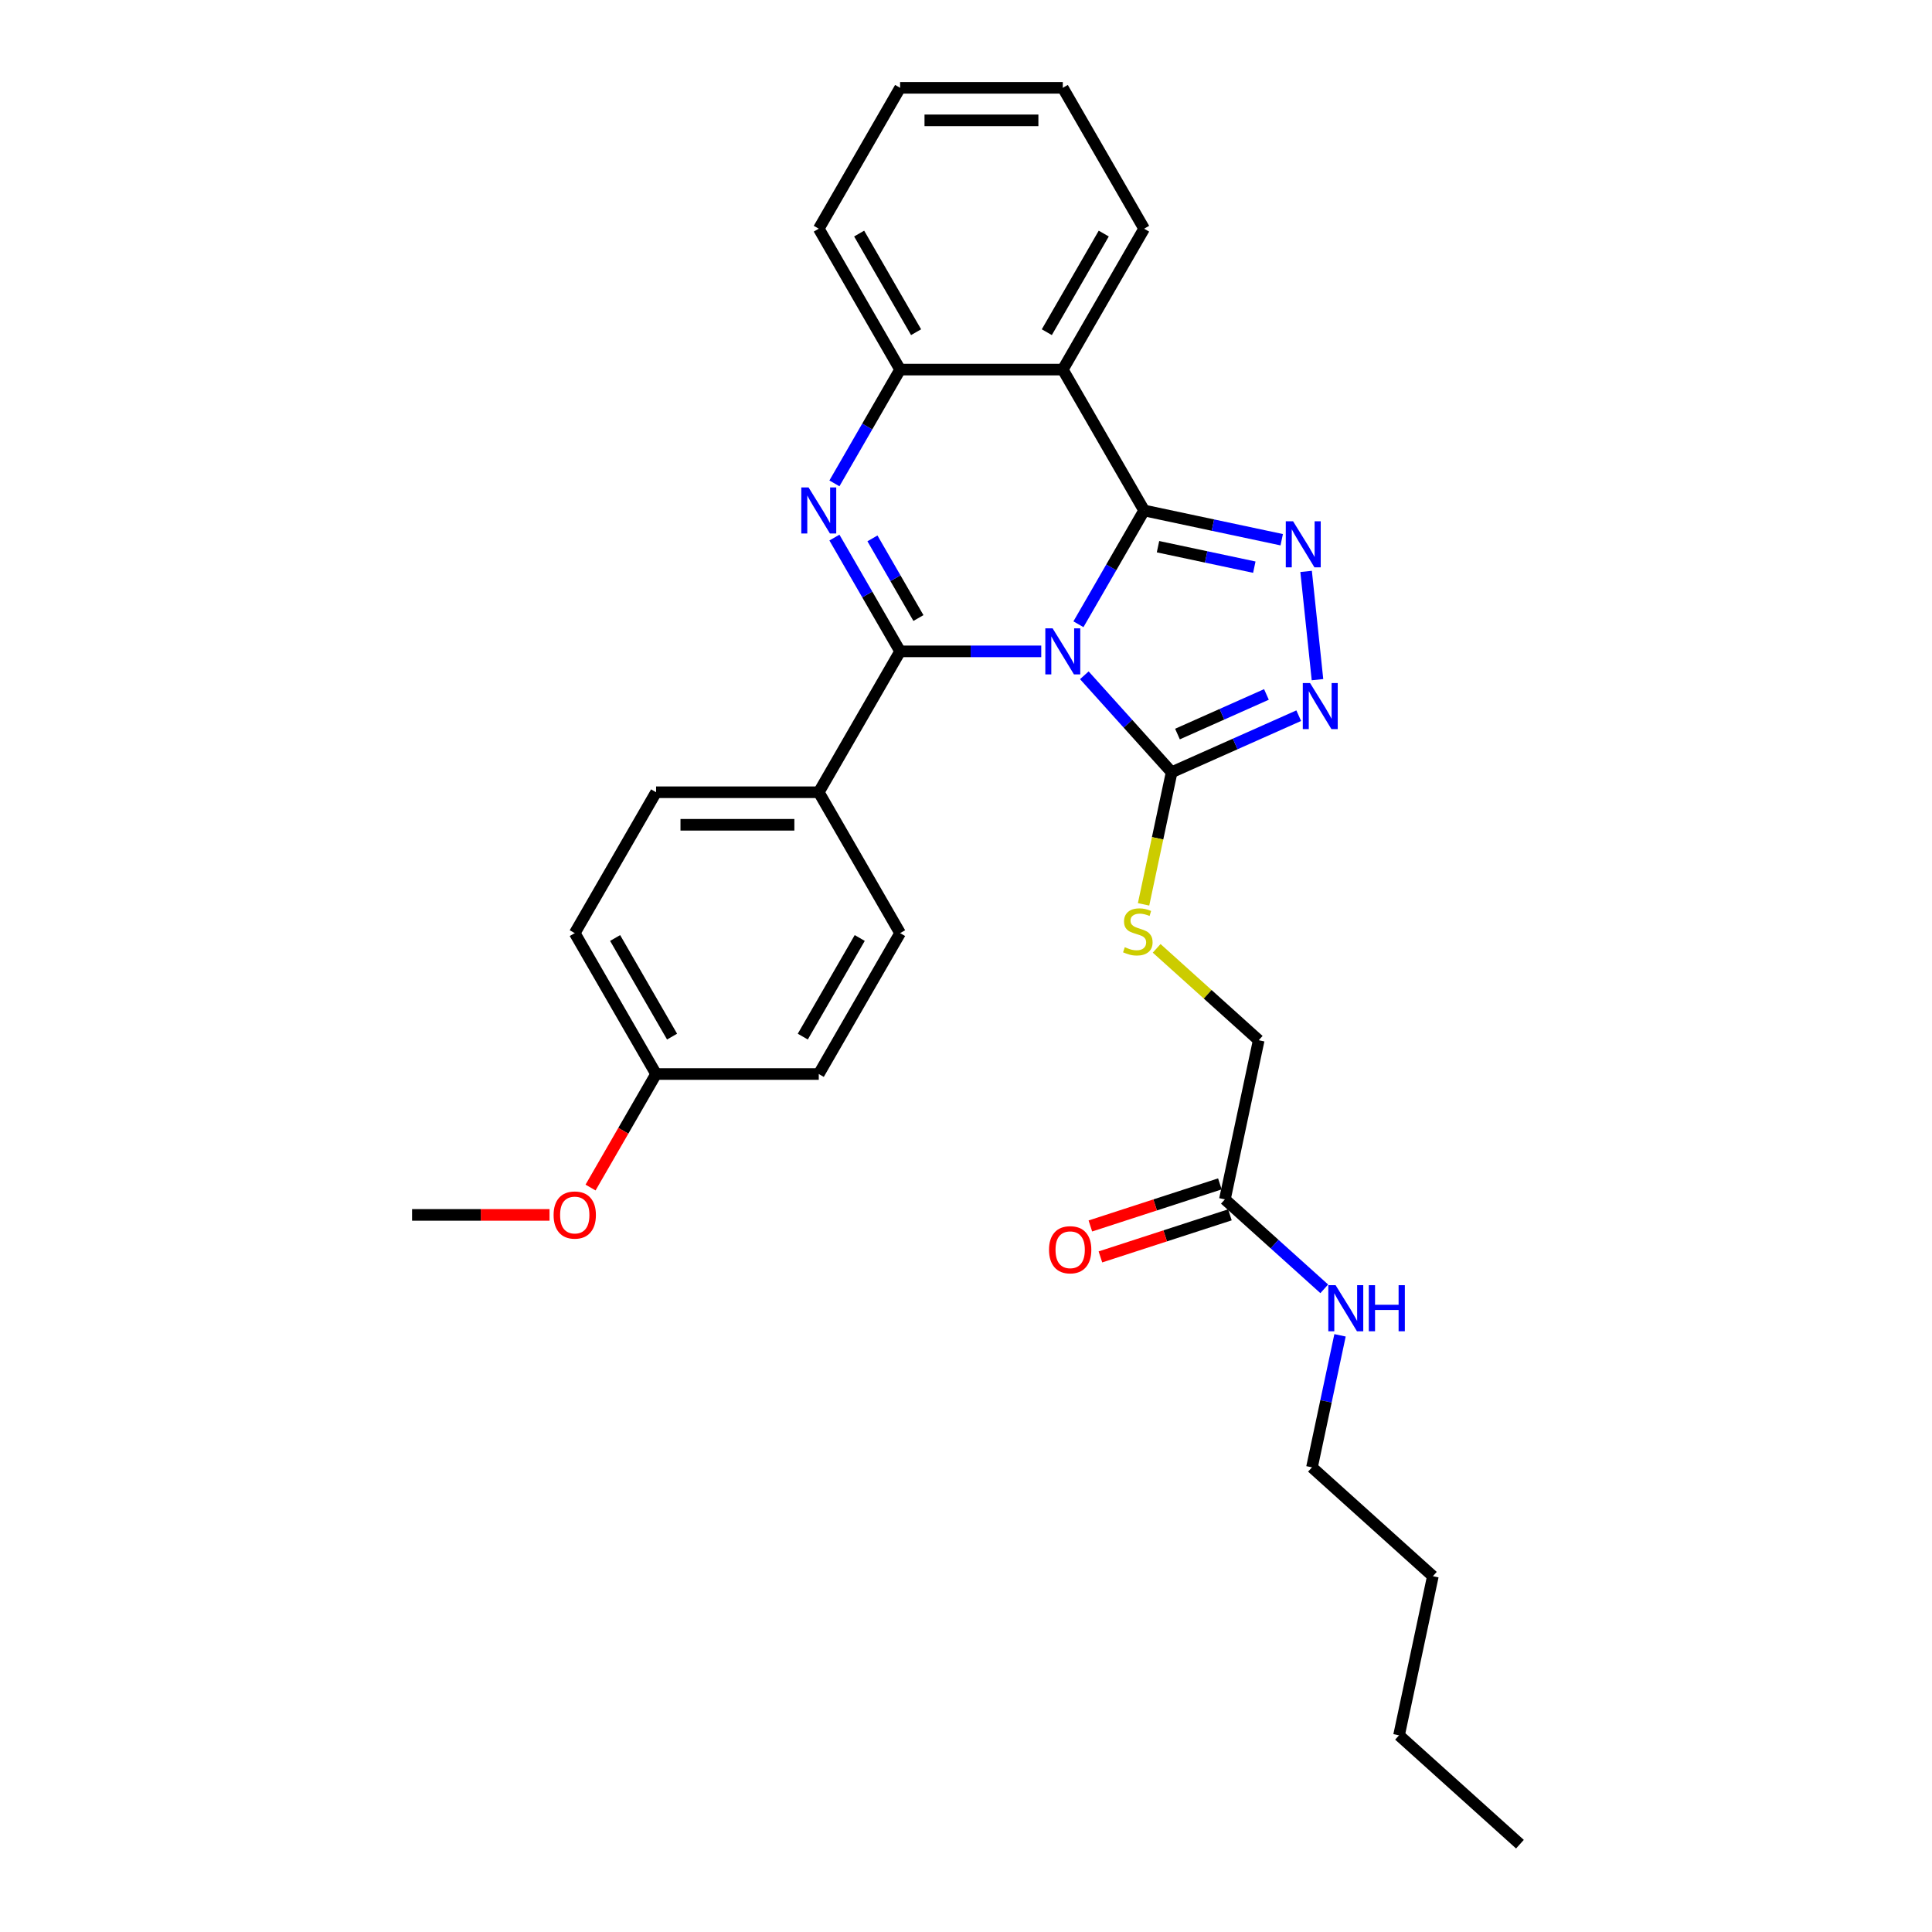 <?xml version='1.0' encoding='iso-8859-1'?>
<svg version='1.1' baseProfile='full'
              xmlns='http://www.w3.org/2000/svg'
                      xmlns:rdkit='http://www.rdkit.org/xml'
                      xmlns:xlink='http://www.w3.org/1999/xlink'
                  xml:space='preserve'
width='1000px' height='1000px' viewBox='0 0 1000 1000'>
<!-- END OF HEADER -->
<rect style='opacity:1.0;fill:#FFFFFF;stroke:none' width='1000' height='1000' x='0' y='0'> </rect>
<path class='bond-0' d='M 558.198,323.116 L 575.199,293.669' style='fill:none;fill-rule:evenodd;stroke:#0000FF;stroke-width:6px;stroke-linecap:butt;stroke-linejoin:miter;stroke-opacity:1' />
<path class='bond-0' d='M 575.199,293.669 L 592.2,264.222' style='fill:none;fill-rule:evenodd;stroke:#000000;stroke-width:6px;stroke-linecap:butt;stroke-linejoin:miter;stroke-opacity:1' />
<path class='bond-1' d='M 538.95,337.144 L 502.422,337.144' style='fill:none;fill-rule:evenodd;stroke:#0000FF;stroke-width:6px;stroke-linecap:butt;stroke-linejoin:miter;stroke-opacity:1' />
<path class='bond-1' d='M 502.422,337.144 L 465.895,337.144' style='fill:none;fill-rule:evenodd;stroke:#000000;stroke-width:6px;stroke-linecap:butt;stroke-linejoin:miter;stroke-opacity:1' />
<path class='bond-4' d='M 561.247,349.526 L 583.844,374.622' style='fill:none;fill-rule:evenodd;stroke:#0000FF;stroke-width:6px;stroke-linecap:butt;stroke-linejoin:miter;stroke-opacity:1' />
<path class='bond-4' d='M 583.844,374.622 L 606.442,399.719' style='fill:none;fill-rule:evenodd;stroke:#000000;stroke-width:6px;stroke-linecap:butt;stroke-linejoin:miter;stroke-opacity:1' />
<path class='bond-3' d='M 592.2,264.222 L 627.808,271.79' style='fill:none;fill-rule:evenodd;stroke:#000000;stroke-width:6px;stroke-linecap:butt;stroke-linejoin:miter;stroke-opacity:1' />
<path class='bond-3' d='M 627.808,271.79 L 663.415,279.359' style='fill:none;fill-rule:evenodd;stroke:#0000FF;stroke-width:6px;stroke-linecap:butt;stroke-linejoin:miter;stroke-opacity:1' />
<path class='bond-3' d='M 599.381,282.965 L 624.306,288.263' style='fill:none;fill-rule:evenodd;stroke:#000000;stroke-width:6px;stroke-linecap:butt;stroke-linejoin:miter;stroke-opacity:1' />
<path class='bond-3' d='M 624.306,288.263 L 649.231,293.561' style='fill:none;fill-rule:evenodd;stroke:#0000FF;stroke-width:6px;stroke-linecap:butt;stroke-linejoin:miter;stroke-opacity:1' />
<path class='bond-5' d='M 592.2,264.222 L 550.098,191.299' style='fill:none;fill-rule:evenodd;stroke:#000000;stroke-width:6px;stroke-linecap:butt;stroke-linejoin:miter;stroke-opacity:1' />
<path class='bond-2' d='M 465.895,337.144 L 448.894,307.697' style='fill:none;fill-rule:evenodd;stroke:#000000;stroke-width:6px;stroke-linecap:butt;stroke-linejoin:miter;stroke-opacity:1' />
<path class='bond-2' d='M 448.894,307.697 L 431.892,278.25' style='fill:none;fill-rule:evenodd;stroke:#0000FF;stroke-width:6px;stroke-linecap:butt;stroke-linejoin:miter;stroke-opacity:1' />
<path class='bond-2' d='M 475.379,319.889 L 463.478,299.277' style='fill:none;fill-rule:evenodd;stroke:#000000;stroke-width:6px;stroke-linecap:butt;stroke-linejoin:miter;stroke-opacity:1' />
<path class='bond-2' d='M 463.478,299.277 L 451.577,278.664' style='fill:none;fill-rule:evenodd;stroke:#0000FF;stroke-width:6px;stroke-linecap:butt;stroke-linejoin:miter;stroke-opacity:1' />
<path class='bond-8' d='M 465.895,337.144 L 423.793,410.066' style='fill:none;fill-rule:evenodd;stroke:#000000;stroke-width:6px;stroke-linecap:butt;stroke-linejoin:miter;stroke-opacity:1' />
<path class='bond-7' d='M 431.892,250.193 L 448.894,220.746' style='fill:none;fill-rule:evenodd;stroke:#0000FF;stroke-width:6px;stroke-linecap:butt;stroke-linejoin:miter;stroke-opacity:1' />
<path class='bond-7' d='M 448.894,220.746 L 465.895,191.299' style='fill:none;fill-rule:evenodd;stroke:#000000;stroke-width:6px;stroke-linecap:butt;stroke-linejoin:miter;stroke-opacity:1' />
<path class='bond-29' d='M 676.038,295.757 L 681.928,351.795' style='fill:none;fill-rule:evenodd;stroke:#0000FF;stroke-width:6px;stroke-linecap:butt;stroke-linejoin:miter;stroke-opacity:1' />
<path class='bond-6' d='M 606.442,399.719 L 639.329,385.077' style='fill:none;fill-rule:evenodd;stroke:#000000;stroke-width:6px;stroke-linecap:butt;stroke-linejoin:miter;stroke-opacity:1' />
<path class='bond-6' d='M 639.329,385.077 L 672.217,370.434' style='fill:none;fill-rule:evenodd;stroke:#0000FF;stroke-width:6px;stroke-linecap:butt;stroke-linejoin:miter;stroke-opacity:1' />
<path class='bond-6' d='M 609.458,379.942 L 632.479,369.692' style='fill:none;fill-rule:evenodd;stroke:#000000;stroke-width:6px;stroke-linecap:butt;stroke-linejoin:miter;stroke-opacity:1' />
<path class='bond-6' d='M 632.479,369.692 L 655.501,359.442' style='fill:none;fill-rule:evenodd;stroke:#0000FF;stroke-width:6px;stroke-linecap:butt;stroke-linejoin:miter;stroke-opacity:1' />
<path class='bond-9' d='M 606.442,399.719 L 599.175,433.904' style='fill:none;fill-rule:evenodd;stroke:#000000;stroke-width:6px;stroke-linecap:butt;stroke-linejoin:miter;stroke-opacity:1' />
<path class='bond-9' d='M 599.175,433.904 L 591.909,468.088' style='fill:none;fill-rule:evenodd;stroke:#CCCC00;stroke-width:6px;stroke-linecap:butt;stroke-linejoin:miter;stroke-opacity:1' />
<path class='bond-16' d='M 550.098,191.299 L 592.2,118.377' style='fill:none;fill-rule:evenodd;stroke:#000000;stroke-width:6px;stroke-linecap:butt;stroke-linejoin:miter;stroke-opacity:1' />
<path class='bond-16' d='M 541.829,171.941 L 571.3,120.895' style='fill:none;fill-rule:evenodd;stroke:#000000;stroke-width:6px;stroke-linecap:butt;stroke-linejoin:miter;stroke-opacity:1' />
<path class='bond-30' d='M 550.098,191.299 L 465.895,191.299' style='fill:none;fill-rule:evenodd;stroke:#000000;stroke-width:6px;stroke-linecap:butt;stroke-linejoin:miter;stroke-opacity:1' />
<path class='bond-20' d='M 465.895,191.299 L 423.793,118.377' style='fill:none;fill-rule:evenodd;stroke:#000000;stroke-width:6px;stroke-linecap:butt;stroke-linejoin:miter;stroke-opacity:1' />
<path class='bond-20' d='M 474.164,171.941 L 444.693,120.895' style='fill:none;fill-rule:evenodd;stroke:#000000;stroke-width:6px;stroke-linecap:butt;stroke-linejoin:miter;stroke-opacity:1' />
<path class='bond-12' d='M 423.793,410.066 L 339.59,410.066' style='fill:none;fill-rule:evenodd;stroke:#000000;stroke-width:6px;stroke-linecap:butt;stroke-linejoin:miter;stroke-opacity:1' />
<path class='bond-12' d='M 411.163,426.907 L 352.22,426.907' style='fill:none;fill-rule:evenodd;stroke:#000000;stroke-width:6px;stroke-linecap:butt;stroke-linejoin:miter;stroke-opacity:1' />
<path class='bond-13' d='M 423.793,410.066 L 465.895,482.989' style='fill:none;fill-rule:evenodd;stroke:#000000;stroke-width:6px;stroke-linecap:butt;stroke-linejoin:miter;stroke-opacity:1' />
<path class='bond-14' d='M 598.685,490.862 L 625.098,514.644' style='fill:none;fill-rule:evenodd;stroke:#CCCC00;stroke-width:6px;stroke-linecap:butt;stroke-linejoin:miter;stroke-opacity:1' />
<path class='bond-14' d='M 625.098,514.644 L 651.51,538.426' style='fill:none;fill-rule:evenodd;stroke:#000000;stroke-width:6px;stroke-linecap:butt;stroke-linejoin:miter;stroke-opacity:1' />
<path class='bond-10' d='M 634.003,620.789 L 651.51,538.426' style='fill:none;fill-rule:evenodd;stroke:#000000;stroke-width:6px;stroke-linecap:butt;stroke-linejoin:miter;stroke-opacity:1' />
<path class='bond-11' d='M 631.401,612.781 L 597.886,623.671' style='fill:none;fill-rule:evenodd;stroke:#000000;stroke-width:6px;stroke-linecap:butt;stroke-linejoin:miter;stroke-opacity:1' />
<path class='bond-11' d='M 597.886,623.671 L 564.37,634.561' style='fill:none;fill-rule:evenodd;stroke:#FF0000;stroke-width:6px;stroke-linecap:butt;stroke-linejoin:miter;stroke-opacity:1' />
<path class='bond-11' d='M 636.605,628.797 L 603.09,639.687' style='fill:none;fill-rule:evenodd;stroke:#000000;stroke-width:6px;stroke-linecap:butt;stroke-linejoin:miter;stroke-opacity:1' />
<path class='bond-11' d='M 603.09,639.687 L 569.574,650.577' style='fill:none;fill-rule:evenodd;stroke:#FF0000;stroke-width:6px;stroke-linecap:butt;stroke-linejoin:miter;stroke-opacity:1' />
<path class='bond-15' d='M 634.003,620.789 L 659.717,643.942' style='fill:none;fill-rule:evenodd;stroke:#000000;stroke-width:6px;stroke-linecap:butt;stroke-linejoin:miter;stroke-opacity:1' />
<path class='bond-15' d='M 659.717,643.942 L 685.43,667.094' style='fill:none;fill-rule:evenodd;stroke:#0000FF;stroke-width:6px;stroke-linecap:butt;stroke-linejoin:miter;stroke-opacity:1' />
<path class='bond-19' d='M 339.59,410.066 L 297.488,482.989' style='fill:none;fill-rule:evenodd;stroke:#000000;stroke-width:6px;stroke-linecap:butt;stroke-linejoin:miter;stroke-opacity:1' />
<path class='bond-18' d='M 465.895,482.989 L 423.793,555.911' style='fill:none;fill-rule:evenodd;stroke:#000000;stroke-width:6px;stroke-linecap:butt;stroke-linejoin:miter;stroke-opacity:1' />
<path class='bond-18' d='M 444.995,485.507 L 415.524,536.552' style='fill:none;fill-rule:evenodd;stroke:#000000;stroke-width:6px;stroke-linecap:butt;stroke-linejoin:miter;stroke-opacity:1' />
<path class='bond-22' d='M 693.597,691.161 L 686.334,725.328' style='fill:none;fill-rule:evenodd;stroke:#0000FF;stroke-width:6px;stroke-linecap:butt;stroke-linejoin:miter;stroke-opacity:1' />
<path class='bond-22' d='M 686.334,725.328 L 679.072,759.496' style='fill:none;fill-rule:evenodd;stroke:#000000;stroke-width:6px;stroke-linecap:butt;stroke-linejoin:miter;stroke-opacity:1' />
<path class='bond-25' d='M 592.2,118.377 L 550.098,45.455' style='fill:none;fill-rule:evenodd;stroke:#000000;stroke-width:6px;stroke-linecap:butt;stroke-linejoin:miter;stroke-opacity:1' />
<path class='bond-17' d='M 339.59,555.911 L 423.793,555.911' style='fill:none;fill-rule:evenodd;stroke:#000000;stroke-width:6px;stroke-linecap:butt;stroke-linejoin:miter;stroke-opacity:1' />
<path class='bond-21' d='M 339.59,555.911 L 322.627,585.291' style='fill:none;fill-rule:evenodd;stroke:#000000;stroke-width:6px;stroke-linecap:butt;stroke-linejoin:miter;stroke-opacity:1' />
<path class='bond-21' d='M 322.627,585.291 L 305.665,614.67' style='fill:none;fill-rule:evenodd;stroke:#FF0000;stroke-width:6px;stroke-linecap:butt;stroke-linejoin:miter;stroke-opacity:1' />
<path class='bond-31' d='M 339.59,555.911 L 297.488,482.989' style='fill:none;fill-rule:evenodd;stroke:#000000;stroke-width:6px;stroke-linecap:butt;stroke-linejoin:miter;stroke-opacity:1' />
<path class='bond-31' d='M 347.859,536.552 L 318.388,485.507' style='fill:none;fill-rule:evenodd;stroke:#000000;stroke-width:6px;stroke-linecap:butt;stroke-linejoin:miter;stroke-opacity:1' />
<path class='bond-27' d='M 423.793,118.377 L 465.895,45.455' style='fill:none;fill-rule:evenodd;stroke:#000000;stroke-width:6px;stroke-linecap:butt;stroke-linejoin:miter;stroke-opacity:1' />
<path class='bond-23' d='M 284.436,628.833 L 248.86,628.833' style='fill:none;fill-rule:evenodd;stroke:#FF0000;stroke-width:6px;stroke-linecap:butt;stroke-linejoin:miter;stroke-opacity:1' />
<path class='bond-23' d='M 248.86,628.833 L 213.285,628.833' style='fill:none;fill-rule:evenodd;stroke:#000000;stroke-width:6px;stroke-linecap:butt;stroke-linejoin:miter;stroke-opacity:1' />
<path class='bond-24' d='M 679.072,759.496 L 741.647,815.839' style='fill:none;fill-rule:evenodd;stroke:#000000;stroke-width:6px;stroke-linecap:butt;stroke-linejoin:miter;stroke-opacity:1' />
<path class='bond-26' d='M 741.647,815.839 L 724.14,898.202' style='fill:none;fill-rule:evenodd;stroke:#000000;stroke-width:6px;stroke-linecap:butt;stroke-linejoin:miter;stroke-opacity:1' />
<path class='bond-32' d='M 550.098,45.455 L 465.895,45.455' style='fill:none;fill-rule:evenodd;stroke:#000000;stroke-width:6px;stroke-linecap:butt;stroke-linejoin:miter;stroke-opacity:1' />
<path class='bond-32' d='M 537.468,62.295 L 478.525,62.295' style='fill:none;fill-rule:evenodd;stroke:#000000;stroke-width:6px;stroke-linecap:butt;stroke-linejoin:miter;stroke-opacity:1' />
<path class='bond-28' d='M 724.14,898.202 L 786.715,954.545' style='fill:none;fill-rule:evenodd;stroke:#000000;stroke-width:6px;stroke-linecap:butt;stroke-linejoin:miter;stroke-opacity:1' />
<path  class='atom-0' d='M 544.827 325.221
L 552.641 337.851
Q 553.416 339.097, 554.662 341.354
Q 555.908 343.611, 555.976 343.745
L 555.976 325.221
L 559.142 325.221
L 559.142 349.067
L 555.875 349.067
L 547.488 335.258
Q 546.511 333.641, 545.467 331.789
Q 544.457 329.936, 544.154 329.364
L 544.154 349.067
L 541.055 349.067
L 541.055 325.221
L 544.827 325.221
' fill='#0000FF'/>
<path  class='atom-3' d='M 418.522 252.298
L 426.336 264.929
Q 427.111 266.175, 428.357 268.432
Q 429.603 270.688, 429.671 270.823
L 429.671 252.298
L 432.837 252.298
L 432.837 276.145
L 429.57 276.145
L 421.183 262.335
Q 420.206 260.719, 419.162 258.866
Q 418.152 257.014, 417.848 256.441
L 417.848 276.145
L 414.75 276.145
L 414.75 252.298
L 418.522 252.298
' fill='#0000FF'/>
<path  class='atom-4' d='M 669.292 269.805
L 677.107 282.436
Q 677.881 283.682, 679.127 285.939
Q 680.374 288.195, 680.441 288.33
L 680.441 269.805
L 683.607 269.805
L 683.607 293.652
L 680.34 293.652
L 671.953 279.842
Q 670.976 278.226, 669.932 276.373
Q 668.922 274.521, 668.619 273.948
L 668.619 293.652
L 665.52 293.652
L 665.52 269.805
L 669.292 269.805
' fill='#0000FF'/>
<path  class='atom-7' d='M 678.094 353.547
L 685.908 366.178
Q 686.683 367.424, 687.929 369.681
Q 689.175 371.937, 689.243 372.072
L 689.243 353.547
L 692.409 353.547
L 692.409 377.394
L 689.142 377.394
L 680.755 363.584
Q 679.778 361.968, 678.734 360.115
Q 677.724 358.263, 677.42 357.69
L 677.42 377.394
L 674.322 377.394
L 674.322 353.547
L 678.094 353.547
' fill='#0000FF'/>
<path  class='atom-10' d='M 582.198 490.267
Q 582.468 490.368, 583.579 490.84
Q 584.691 491.311, 585.903 491.615
Q 587.15 491.884, 588.362 491.884
Q 590.619 491.884, 591.932 490.806
Q 593.246 489.695, 593.246 487.775
Q 593.246 486.461, 592.572 485.653
Q 591.932 484.845, 590.922 484.407
Q 589.911 483.969, 588.227 483.464
Q 586.105 482.824, 584.826 482.217
Q 583.579 481.611, 582.67 480.331
Q 581.794 479.051, 581.794 476.896
Q 581.794 473.898, 583.815 472.046
Q 585.87 470.193, 589.911 470.193
Q 592.673 470.193, 595.806 471.507
L 595.031 474.1
Q 592.168 472.921, 590.012 472.921
Q 587.688 472.921, 586.409 473.898
Q 585.129 474.841, 585.162 476.492
Q 585.162 477.771, 585.802 478.546
Q 586.476 479.321, 587.419 479.759
Q 588.396 480.197, 590.012 480.702
Q 592.168 481.375, 593.448 482.049
Q 594.728 482.723, 595.637 484.104
Q 596.58 485.451, 596.58 487.775
Q 596.58 491.076, 594.357 492.861
Q 592.168 494.612, 588.497 494.612
Q 586.375 494.612, 584.758 494.141
Q 583.175 493.703, 581.289 492.928
L 582.198 490.267
' fill='#CCCC00'/>
<path  class='atom-12' d='M 542.974 646.877
Q 542.974 641.151, 545.804 637.951
Q 548.633 634.752, 553.921 634.752
Q 559.209 634.752, 562.038 637.951
Q 564.867 641.151, 564.867 646.877
Q 564.867 652.67, 562.004 655.971
Q 559.141 659.238, 553.921 659.238
Q 548.667 659.238, 545.804 655.971
Q 542.974 652.704, 542.974 646.877
M 553.921 656.543
Q 557.558 656.543, 559.512 654.118
Q 561.499 651.66, 561.499 646.877
Q 561.499 642.195, 559.512 639.838
Q 557.558 637.446, 553.921 637.446
Q 550.283 637.446, 548.296 639.804
Q 546.343 642.162, 546.343 646.877
Q 546.343 651.693, 548.296 654.118
Q 550.283 656.543, 553.921 656.543
' fill='#FF0000'/>
<path  class='atom-16' d='M 691.307 665.209
L 699.121 677.84
Q 699.896 679.086, 701.142 681.343
Q 702.389 683.599, 702.456 683.734
L 702.456 665.209
L 705.622 665.209
L 705.622 689.056
L 702.355 689.056
L 693.968 675.246
Q 692.991 673.63, 691.947 671.777
Q 690.937 669.925, 690.634 669.352
L 690.634 689.056
L 687.535 689.056
L 687.535 665.209
L 691.307 665.209
' fill='#0000FF'/>
<path  class='atom-16' d='M 708.485 665.209
L 711.718 665.209
L 711.718 675.347
L 723.911 675.347
L 723.911 665.209
L 727.144 665.209
L 727.144 689.056
L 723.911 689.056
L 723.911 678.042
L 711.718 678.042
L 711.718 689.056
L 708.485 689.056
L 708.485 665.209
' fill='#0000FF'/>
<path  class='atom-22' d='M 286.542 628.901
Q 286.542 623.175, 289.371 619.975
Q 292.2 616.775, 297.488 616.775
Q 302.776 616.775, 305.605 619.975
Q 308.434 623.175, 308.434 628.901
Q 308.434 634.694, 305.572 637.995
Q 302.709 641.262, 297.488 641.262
Q 292.234 641.262, 289.371 637.995
Q 286.542 634.728, 286.542 628.901
M 297.488 638.567
Q 301.126 638.567, 303.079 636.142
Q 305.066 633.683, 305.066 628.901
Q 305.066 624.219, 303.079 621.861
Q 301.126 619.47, 297.488 619.47
Q 293.85 619.47, 291.863 621.828
Q 289.91 624.185, 289.91 628.901
Q 289.91 633.717, 291.863 636.142
Q 293.85 638.567, 297.488 638.567
' fill='#FF0000'/>
</svg>

